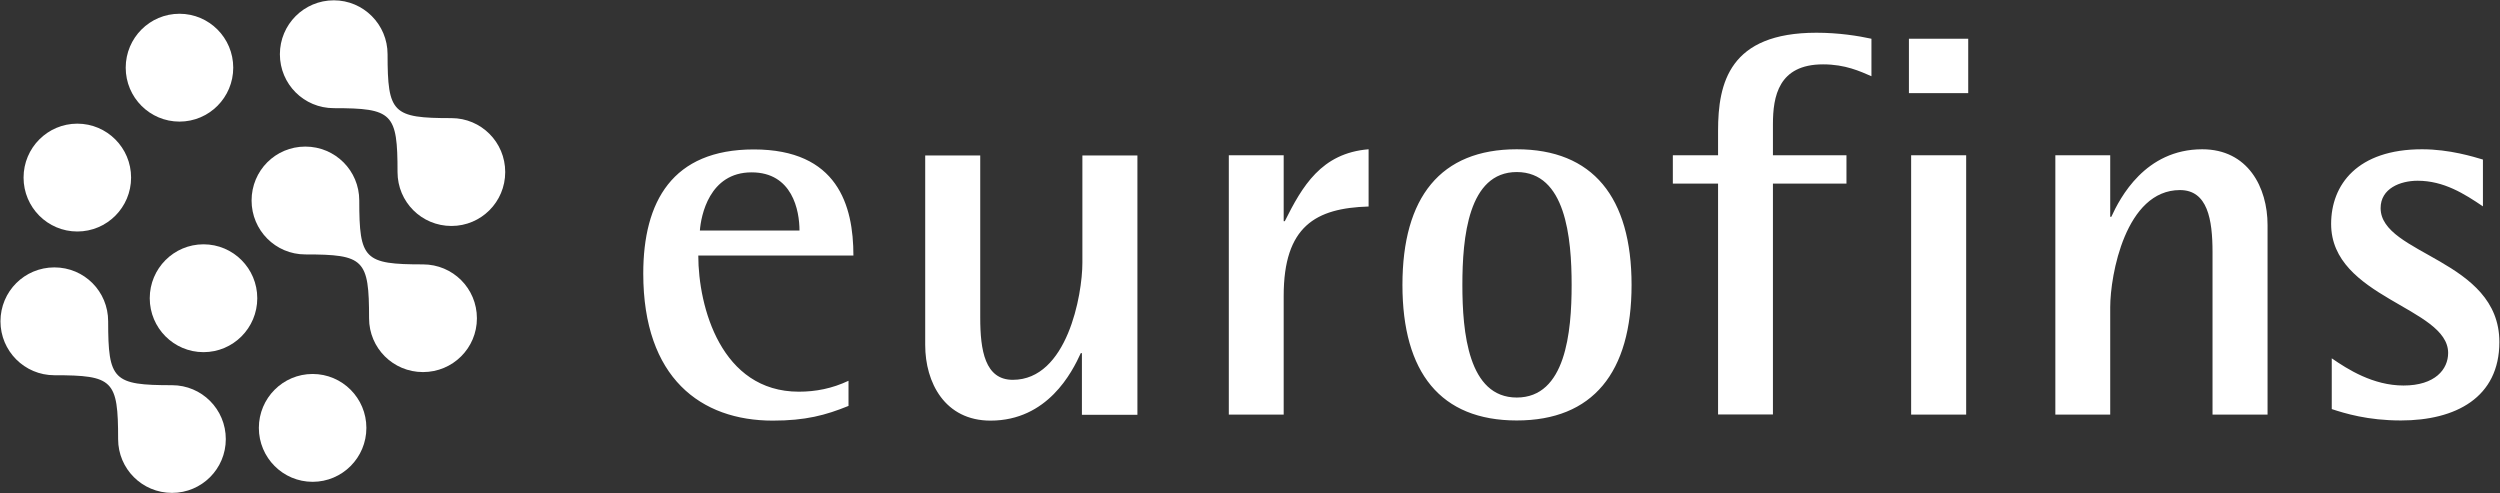 <svg version="1.2" xmlns="http://www.w3.org/2000/svg" viewBox="0 0 1581 312" width="1581" height="312">
	<rect x="0" y="0" width="1581" height="312" fill="#333333" stroke="none"/>
	<title>Eurofins_Scientific_Logo-svg</title>
	<defs>
		<clipPath clipPathUnits="userSpaceOnUse" id="cp1">
			<path d="m-27.84-82.94h1729.71v437.28h-1729.71z"></path>
		</clipPath>
	</defs>
	<style>
		.s0 { fill: #ffffff } 
	</style>
	<g id="layer1">
		<g id="g7996">
			<g id="Clip-Path: g7998" clip-path="url(#cp1)">
				<g id="g7998">
					<g id="g15844">
						<g id="g8004">
							<ellipse id="path8006" class="s0" cx="128.7" cy="188.6" rx="34" ry="34.1"></ellipse>
						</g>
						<g id="g8008">
							<path id="path8010" class="s0" d="m74.7 277.7c0-37.3-3.1-40.4-40.3-40.4-18.9 0-34.1-15.3-34.1-34.1 0-18.9 15.2-34.1 34.1-34.1 18.9 0 34 15.2 34 34.1 0 37.2 3.2 40.4 40.4 40.4 18.8 0 34 15.2 34 34.1 0 18.8-15.2 34-34 34-18.9 0-34.1-15.2-34.1-34z"></path>
						</g>
						<g id="g8012">
							<path id="path8014" class="s0" d="m233.4 201.3c0-37.3-3.1-40.4-40.3-40.4-18.9 0-34-15.3-34-34.1 0-18.9 15.1-34.1 34-34.1 18.9 0 34.1 15.2 34.1 34.1 0 37.2 3.1 40.4 40.3 40.4 18.9 0 34.1 15.2 34.1 34.1 0 18.8-15.2 34-34.1 34-18.9 0-34.1-15.2-34.1-34z"></path>
						</g>
						<g id="g8016">
							<path id="path8018" class="s0" d="m251.4 108.8c0-37.2-3.1-40.4-40.3-40.4-18.9 0-34.1-15.2-34.1-34.1 0-18.8 15.2-34.1 34.1-34.1 18.8 0 34 15.3 34 34.1 0 37.3 3.2 40.4 40.4 40.4 18.8 0 34 15.2 34 34.1 0 18.9-15.2 34.1-34 34.1-18.9 0-34.1-15.2-34.1-34.1z"></path>
						</g>
						<g id="g8020">
							<ellipse id="path8022" class="s0" cx="197.7" cy="270.6" rx="34" ry="34.1"></ellipse>
						</g>
						<g id="g8024">
							<ellipse id="path8026" class="s0" cx="48.9" cy="112.3" rx="34" ry="34.1"></ellipse>
						</g>
						<g id="g8028">
							<ellipse id="path8030" class="s0" cx="113.5" cy="42.8" rx="34" ry="34.1"></ellipse>
						</g>
						<g id="g8058">
							<path id="path8034" fill-rule="evenodd" class="s0" d="m536.6 256.7c-14.5 5.9-27.2 9.3-47.9 9.3-45.4 0-81.9-26.9-81.9-93 0-45.5 18.3-78.5 69.9-78.5 53 0 63 35.4 63 67.1h-98.1c0 32.4 14.4 86.1 63.6 86.1 10.7 0 21-2 31.4-6.9zm-31-110.9c0-12.7-4.5-36.8-30.3-36.8-26.8 0-32 27.5-32.7 36.8zm178.6 77.5h-0.7c-5.5 12.1-21 42.7-57.1 42.7-28.9 0-41.3-24.1-41.3-47.8v-119.9h34.8v102.6c0 20.7 3 39.3 20.6 39.3 34.4 0 44-53.7 44-74v-67.9h34.8v164h-35.1zm92.9-125.1h34.7v41.7h0.7c11-22 23.1-43.1 53-45.5v36.2c-33.4 1-53.7 12.4-53.7 56.5v75.1h-34.7zm109.8 82c0-55.5 24.1-85.8 72.3-85.8 48.1 0 72.6 30.3 72.6 85.8 0 55.4-24.5 85.7-72.6 85.7-48.2 0-72.3-30.3-72.3-85.7zm72.3 71.2c30.9 0 34.7-41.3 34.7-71.2 0-30-3.8-71.4-34.7-71.4-30.7 0-34.4 41.4-34.4 71.4 0 29.9 3.7 71.2 34.4 71.2zm127.3-135.3h-28.6v-17.9h28.6v-15.5c0-30.3 7.2-62 62.2-62 14.2 0 26.5 2 34.8 3.8v23.7c-7.2-3.1-16.5-7.5-30.6-7.5-28.2 0-31.7 20.3-31.7 37.8v19.7h46.5v17.9h-46.5v146h-34.7zm122.1-17.9h34.8v164h-34.8zm-1.4-73.7h37.5v34.4h-37.5zm92.6 73.7h34.7v38.9h0.7c5.5-12 21.4-42.7 57.5-42.7 28.9 0 41.3 24.1 41.3 47.9v119.9h-34.8v-102.7c0-20.7-3.1-39.3-20.6-39.3-34.4 0-44.1 53.8-44.1 74.1v67.9h-34.7zm270.4 32.3c-11.7-7.9-24.7-16.2-41.3-16.2-11 0-23.4 4.9-23.4 17.3 0 29.6 75.1 32.3 75.1 84.7 0 35.1-27.6 49.6-62.3 49.6-21 0-35.5-4.5-43.7-7.2v-32.1c10 6.9 26.1 17.2 45.4 17.2 20 0 28.2-10.3 28.2-20.6 0-28.9-74-34.8-74-81.6 0-24.8 16.6-47.2 57.5-47.2 17.5 0 32.7 4.8 38.5 6.5z"></path>
						</g>
					</g>
				</g>
			</g>
		</g>
	</g>
</svg>
